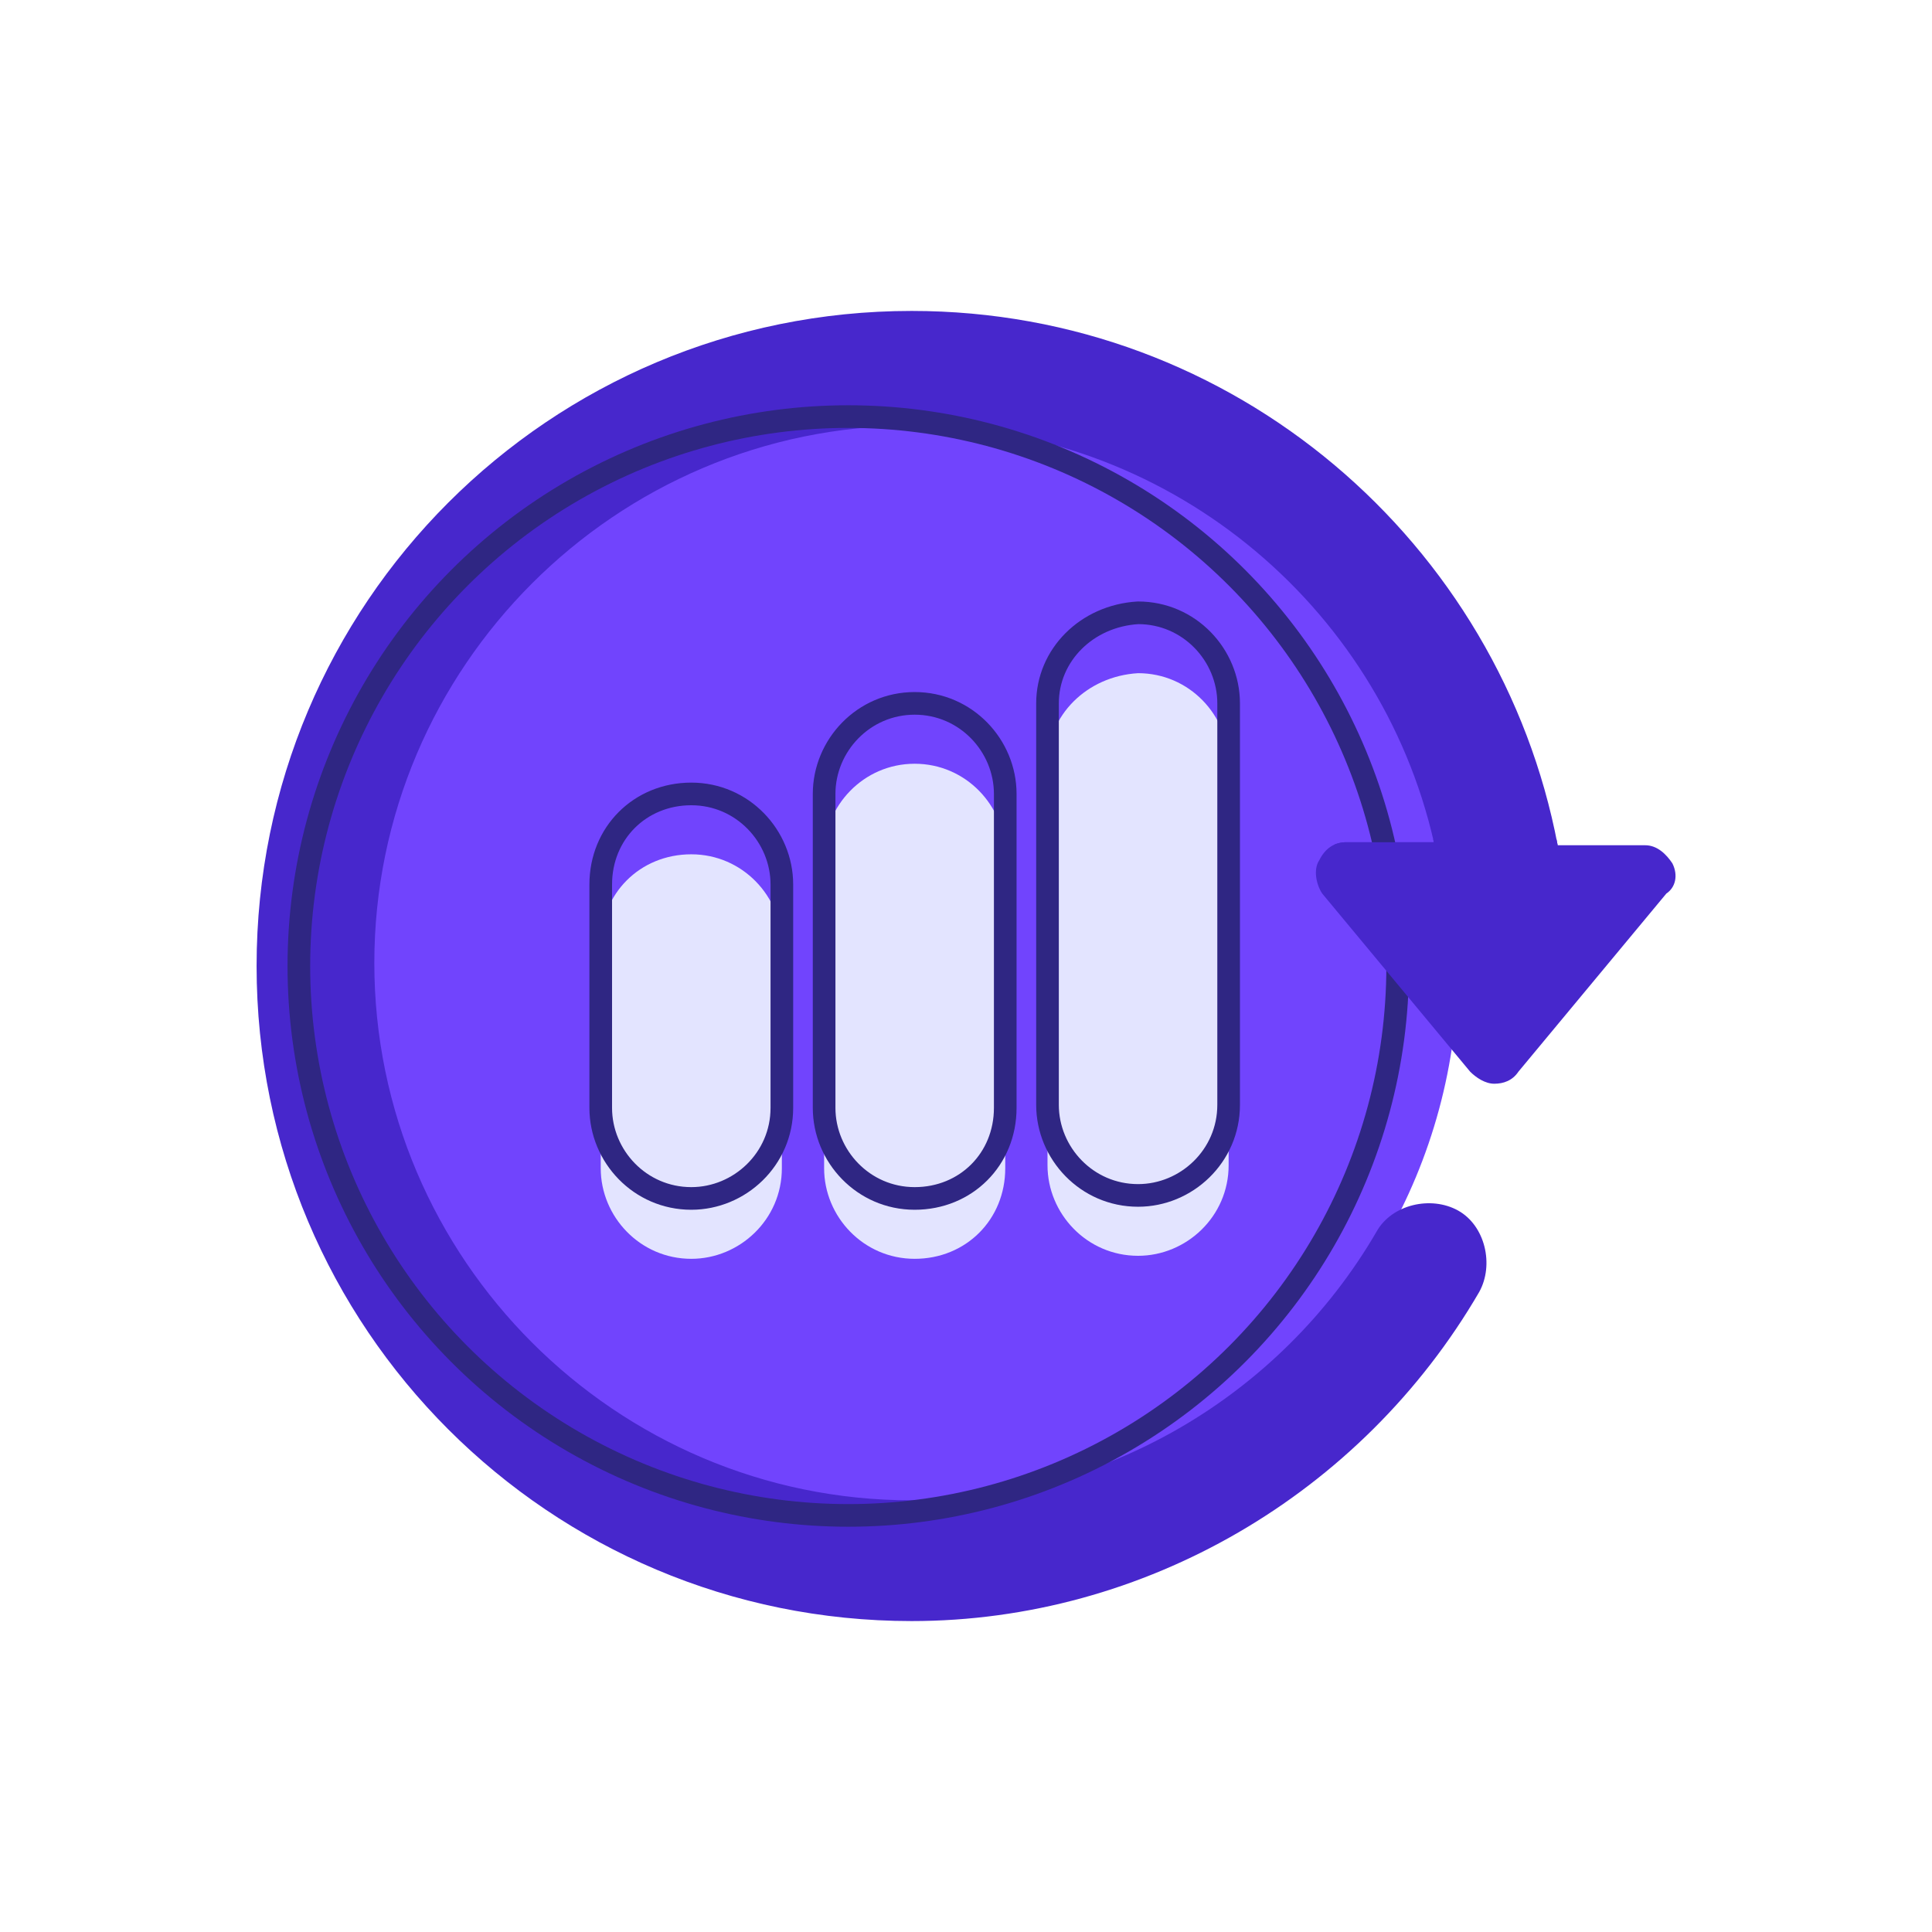 <?xml version="1.0" encoding="utf-8"?>
<!-- Generator: Adobe Illustrator 22.1.0, SVG Export Plug-In . SVG Version: 6.00 Build 0)  -->
<svg version="1.1" id="Capa_1" xmlns="http://www.w3.org/2000/svg" xmlns:xlink="http://www.w3.org/1999/xlink" x="0px" y="0px"
	 viewBox="0 0 64 64" style="enable-background:new 0 0 64 64;" xml:space="preserve">
<style type="text/css">
	.st0{fill:#7144FD;}
	.st1{fill:#E3E4FF;}
	.st2{fill:none;stroke:#2F2683;stroke-width:0.75;stroke-linecap:round;stroke-linejoin:round;stroke-miterlimit:10;}
	.st3{clip-path:url(#SVGID_2_);fill:#4727CC;}
	.st4{clip-path:url(#SVGID_4_);fill:#4727CC;}
</style>
<circle class="st0" cx="30.1" cy="32" r="18.2"/>
<path class="st1" d="M19.9,31.3v7.4c0,1.6,1.3,3,3,3c1.6,0,3-1.3,3-3v-7.4c0-1.6-1.3-3-3-3C21.2,28.3,19.9,29.6,19.9,31.3z"/>
<path class="st1" d="M27.3,28.3v10.4c0,1.6,1.3,3,3,3s3-1.3,3-3V28.3c0-1.6-1.3-3-3-3C28.6,25.3,27.3,26.7,27.3,28.3z"/>
<path class="st1" d="M34.7,25.3v13.3c0,1.6,1.3,3,3,3c1.6,0,3-1.3,3-3V25.3c0-1.6-1.3-3-3-3C36,22.4,34.7,23.7,34.7,25.3z"/>
<path class="st2" d="M19.9,29.3v7.4c0,1.6,1.3,3,3,3c1.6,0,3-1.3,3-3v-7.4c0-1.6-1.3-3-3-3C21.2,26.3,19.9,27.6,19.9,29.3z"/>
<path class="st2" d="M27.3,26.3v10.4c0,1.6,1.3,3,3,3s3-1.3,3-3V26.3c0-1.6-1.3-3-3-3C28.6,23.3,27.3,24.7,27.3,26.3z"/>
<path class="st2" d="M34.7,23.3v13.3c0,1.6,1.3,3,3,3c1.6,0,3-1.3,3-3V23.3c0-1.6-1.3-3-3-3C36,20.4,34.7,21.7,34.7,23.3z"/>
<g>
	<defs>
		<polygon id="SVGID_1_" points="44.6,28 58.1,28 48.3,6.6 28.6,6.6 11.8,11.4 2.6,30 9.8,53.7 24.5,58.9 51.5,57.5 55,39.6 
			44,36.1 39.3,27.8 		"/>
	</defs>
	<clipPath id="SVGID_2_">
		<use xlink:href="#SVGID_1_"  style="overflow:visible;"/>
	</clipPath>
	<path class="st3" d="M55.4,28.6c-0.2-0.3-0.5-0.6-0.9-0.6h-2.9C49.7,18,40.9,10.3,30.2,10.3C18.2,10.3,8.5,20,8.5,32
		s9.7,21.7,21.7,21.7c7.7,0,14.9-4.2,18.8-10.9c0.5-0.9,0.2-2.2-0.7-2.7c-0.9-0.5-2.2-0.2-2.7,0.7c-3.2,5.5-9.1,8.9-15.4,8.9
		c-9.8,0-17.8-8-17.8-17.8c0-9.8,8-17.8,17.8-17.8c8.4,0,15.5,5.9,17.3,13.8h-2.9c-0.4,0-0.7,0.2-0.9,0.6c-0.2,0.3-0.1,0.8,0.1,1.1
		l4.9,5.9c0.2,0.2,0.5,0.4,0.8,0.4c0.3,0,0.6-0.1,0.8-0.4l4.9-5.9C55.5,29.4,55.6,29,55.4,28.6z"/>
</g>
<circle class="st2" cx="28.1" cy="32" r="18.2"/>
<g>
	<defs>
		<rect id="SVGID_3_" x="43.3" y="27.8" width="13.9" height="8.9"/>
	</defs>
	<clipPath id="SVGID_4_">
		<use xlink:href="#SVGID_3_"  style="overflow:visible;"/>
	</clipPath>
	<path class="st4" d="M55.4,28.6c-0.2-0.3-0.5-0.6-0.9-0.6h-2.9C49.7,18,40.9,10.3,30.2,10.3C18.2,10.3,8.5,20,8.5,32
		s9.7,21.7,21.7,21.7c7.7,0,14.9-4.2,18.8-10.9c0.5-0.9,0.2-2.2-0.7-2.7c-0.9-0.5-2.2-0.2-2.7,0.7c-3.2,5.5-9.1,8.9-15.4,8.9
		c-9.8,0-17.8-8-17.8-17.8c0-9.8,8-17.8,17.8-17.8c8.4,0,15.5,5.9,17.3,13.8h-2.9c-0.4,0-0.7,0.2-0.9,0.6c-0.2,0.3-0.1,0.8,0.1,1.1
		l4.9,5.9c0.2,0.2,0.5,0.4,0.8,0.4c0.3,0,0.6-0.1,0.8-0.4l4.9-5.9C55.5,29.4,55.6,29,55.4,28.6z"/>
</g>
</svg>
